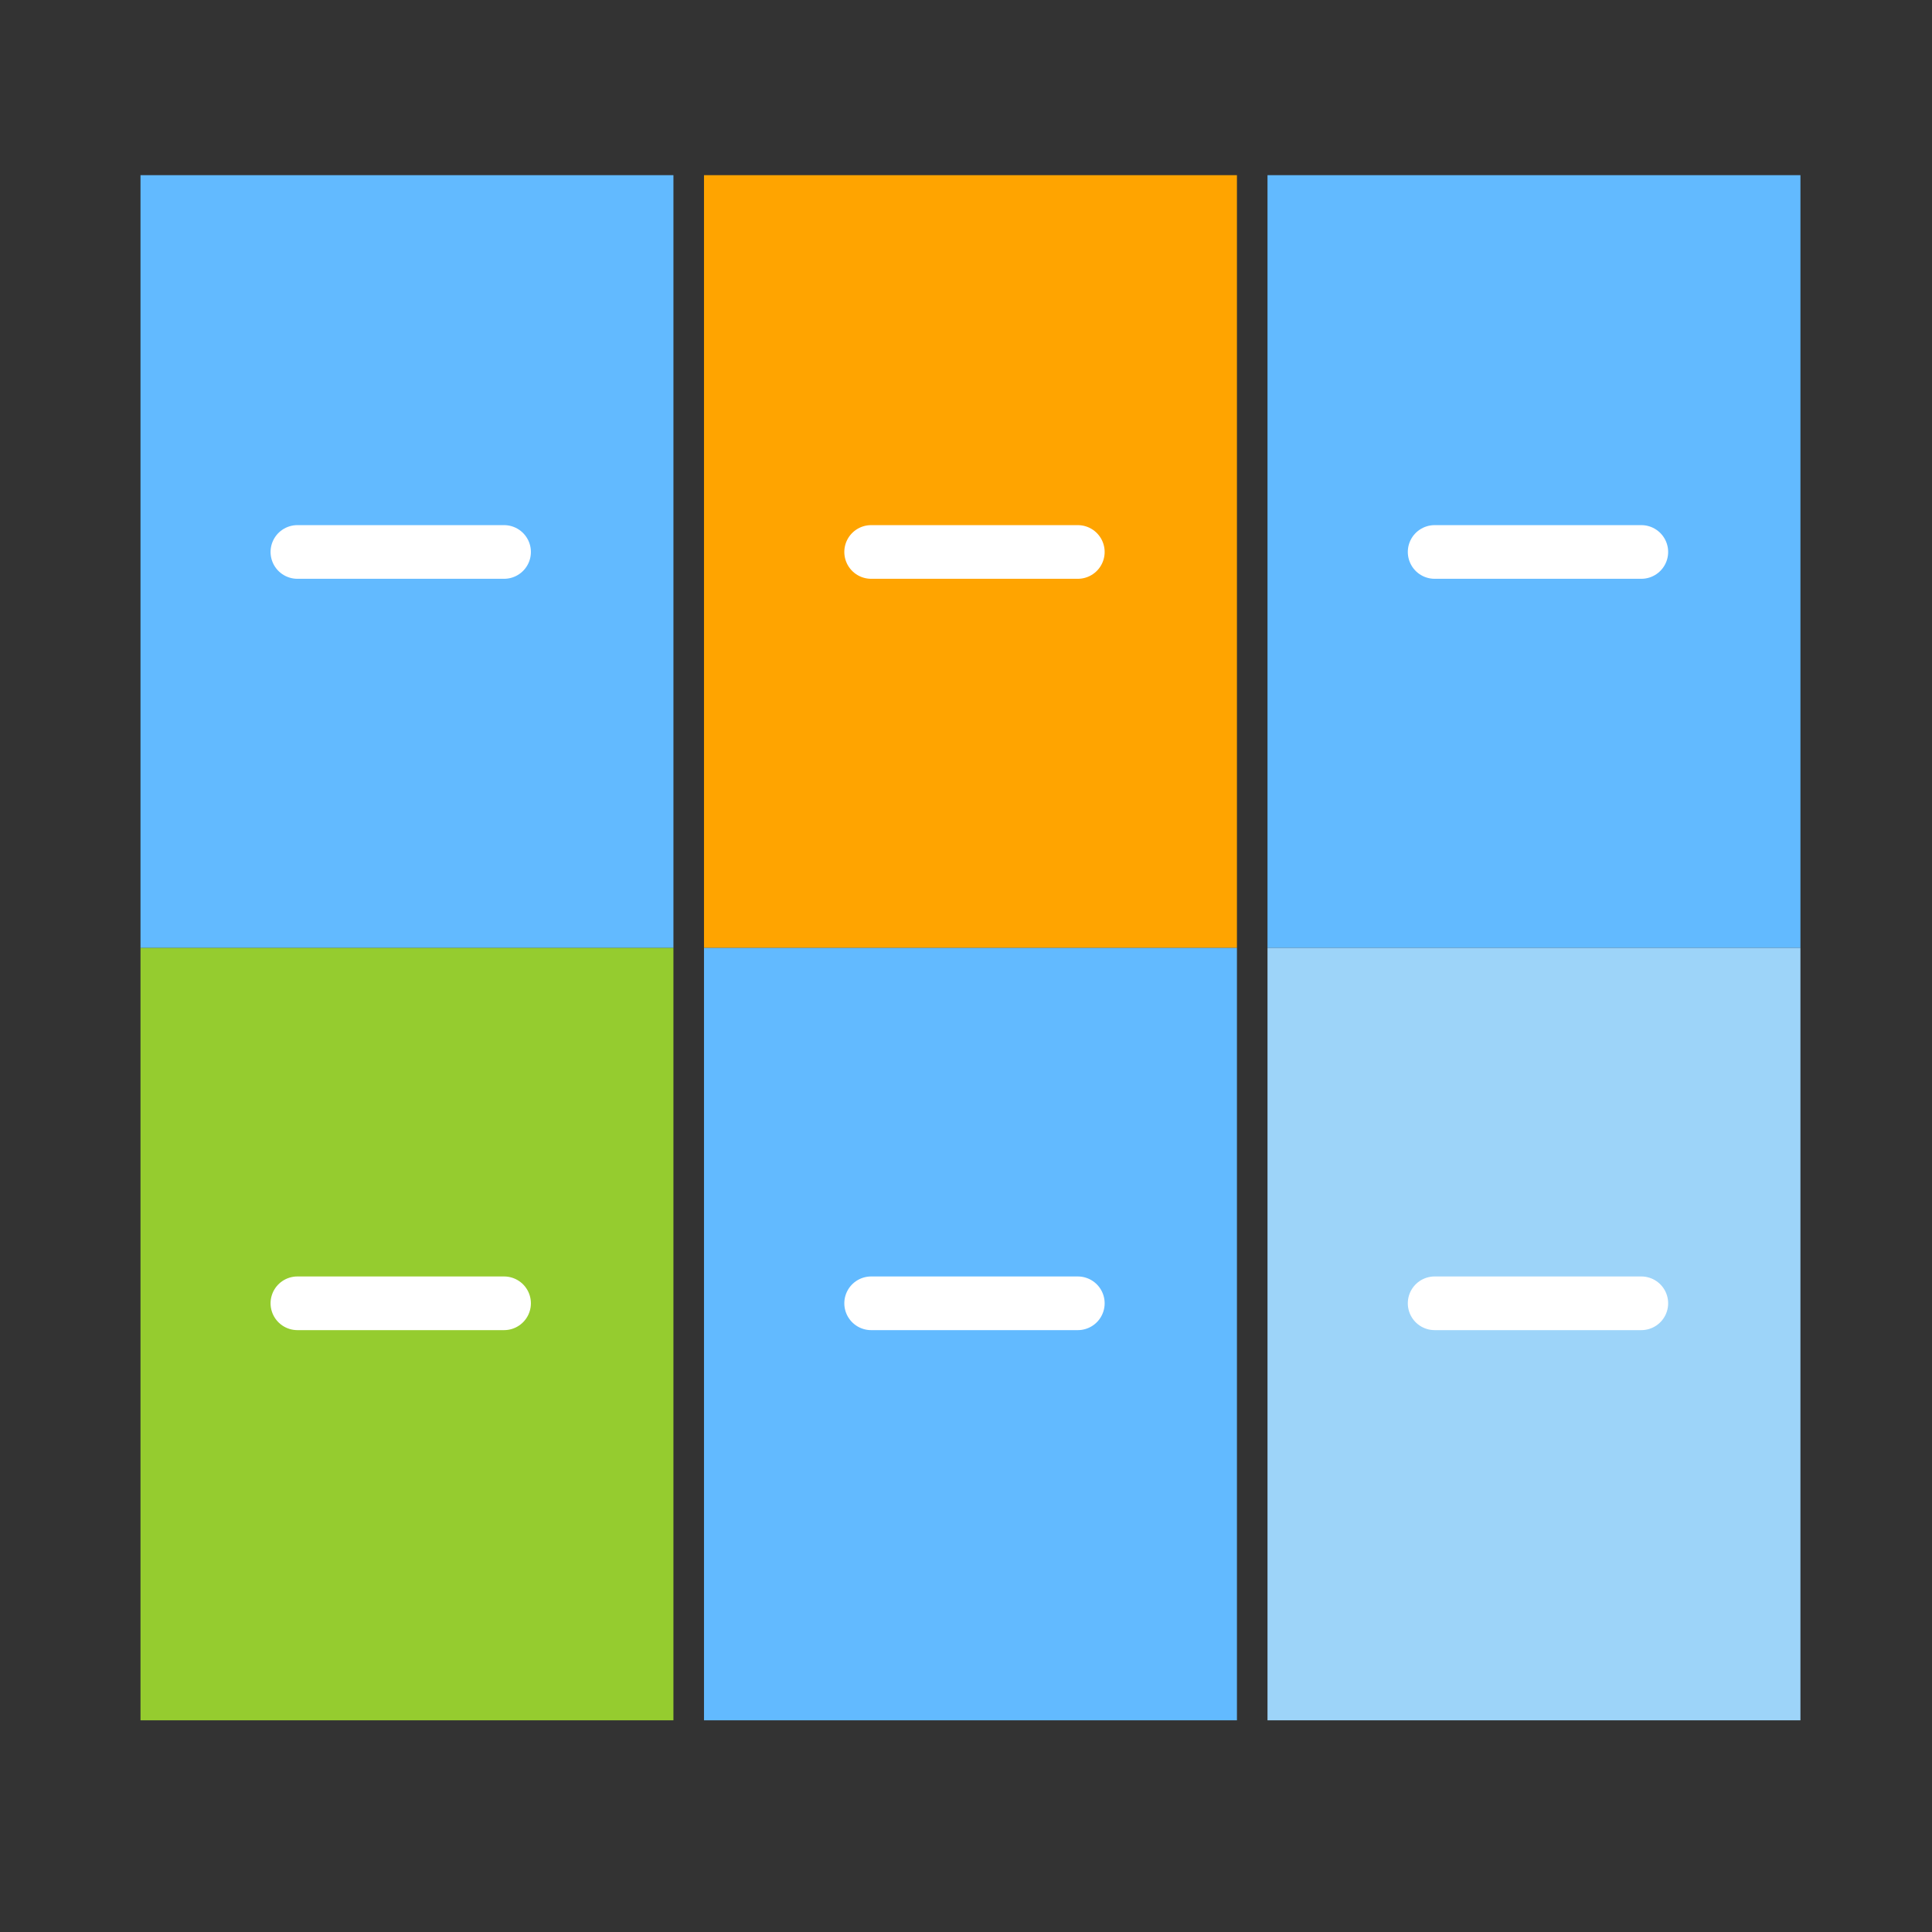 <?xml version="1.0" encoding="utf-8"?>
<!-- Generator: Adobe Illustrator 17.0.0, SVG Export Plug-In . SVG Version: 6.00 Build 0)  -->
<!DOCTYPE svg PUBLIC "-//W3C//DTD SVG 1.1//EN" "http://www.w3.org/Graphics/SVG/1.1/DTD/svg11.dtd">
<svg version="1.1" id="Layer_1" xmlns="http://www.w3.org/2000/svg" xmlns:xlink="http://www.w3.org/1999/xlink" x="0px" y="0px"
	 width="72px" height="72px" viewBox="0 0 72 72" enable-background="new 0 0 72 72" xml:space="preserve">
<rect x="0" y="0" width="72" height="72" fill="#333333" stroke="none"/>
<rect x="5.236" y="35.319" fill="#95CC2F" width="19.861" height="28.792"/>
<rect x="5.236" y="6.528" fill="#62BAFF" width="19.861" height="28.792"/>
<rect x="26.236" y="35.319" fill="#62BAFF" width="19.861" height="28.792"/>
<rect x="26.236" y="6.528" fill="#FFA400" width="19.861" height="28.792"/>
<rect x="47.236" y="35.319" fill="#9DD4F9" width="19.861" height="28.792"/>
<rect x="47.236" y="6.528" fill="#62BAFF" width="19.861" height="28.792"/>
<line fill="none" stroke="#FFFFFF" stroke-width="2" stroke-linecap="round" stroke-miterlimit="10" x1="40.167" y1="48.57" x2="32.465" y2="48.57"/>
<line fill="none" stroke="#FFFFFF" stroke-width="2" stroke-linecap="round" stroke-miterlimit="10" x1="18.785" y1="48.57" x2="11.083" y2="48.57"/>
<line fill="none" stroke="#FFFFFF" stroke-width="2" stroke-linecap="round" stroke-miterlimit="10" x1="40.167" y1="20.57" x2="32.465" y2="20.57"/>
<line fill="none" stroke="#FFFFFF" stroke-width="2" stroke-linecap="round" stroke-miterlimit="10" x1="18.785" y1="20.57" x2="11.083" y2="20.57"/>
<line fill="none" stroke="#FFFFFF" stroke-width="2" stroke-linecap="round" stroke-miterlimit="10" x1="61.167" y1="48.57" x2="53.465" y2="48.57"/>
<line fill="none" stroke="#FFFFFF" stroke-width="2" stroke-linecap="round" stroke-miterlimit="10" x1="61.167" y1="20.57" x2="53.465" y2="20.57"/>
</svg>
